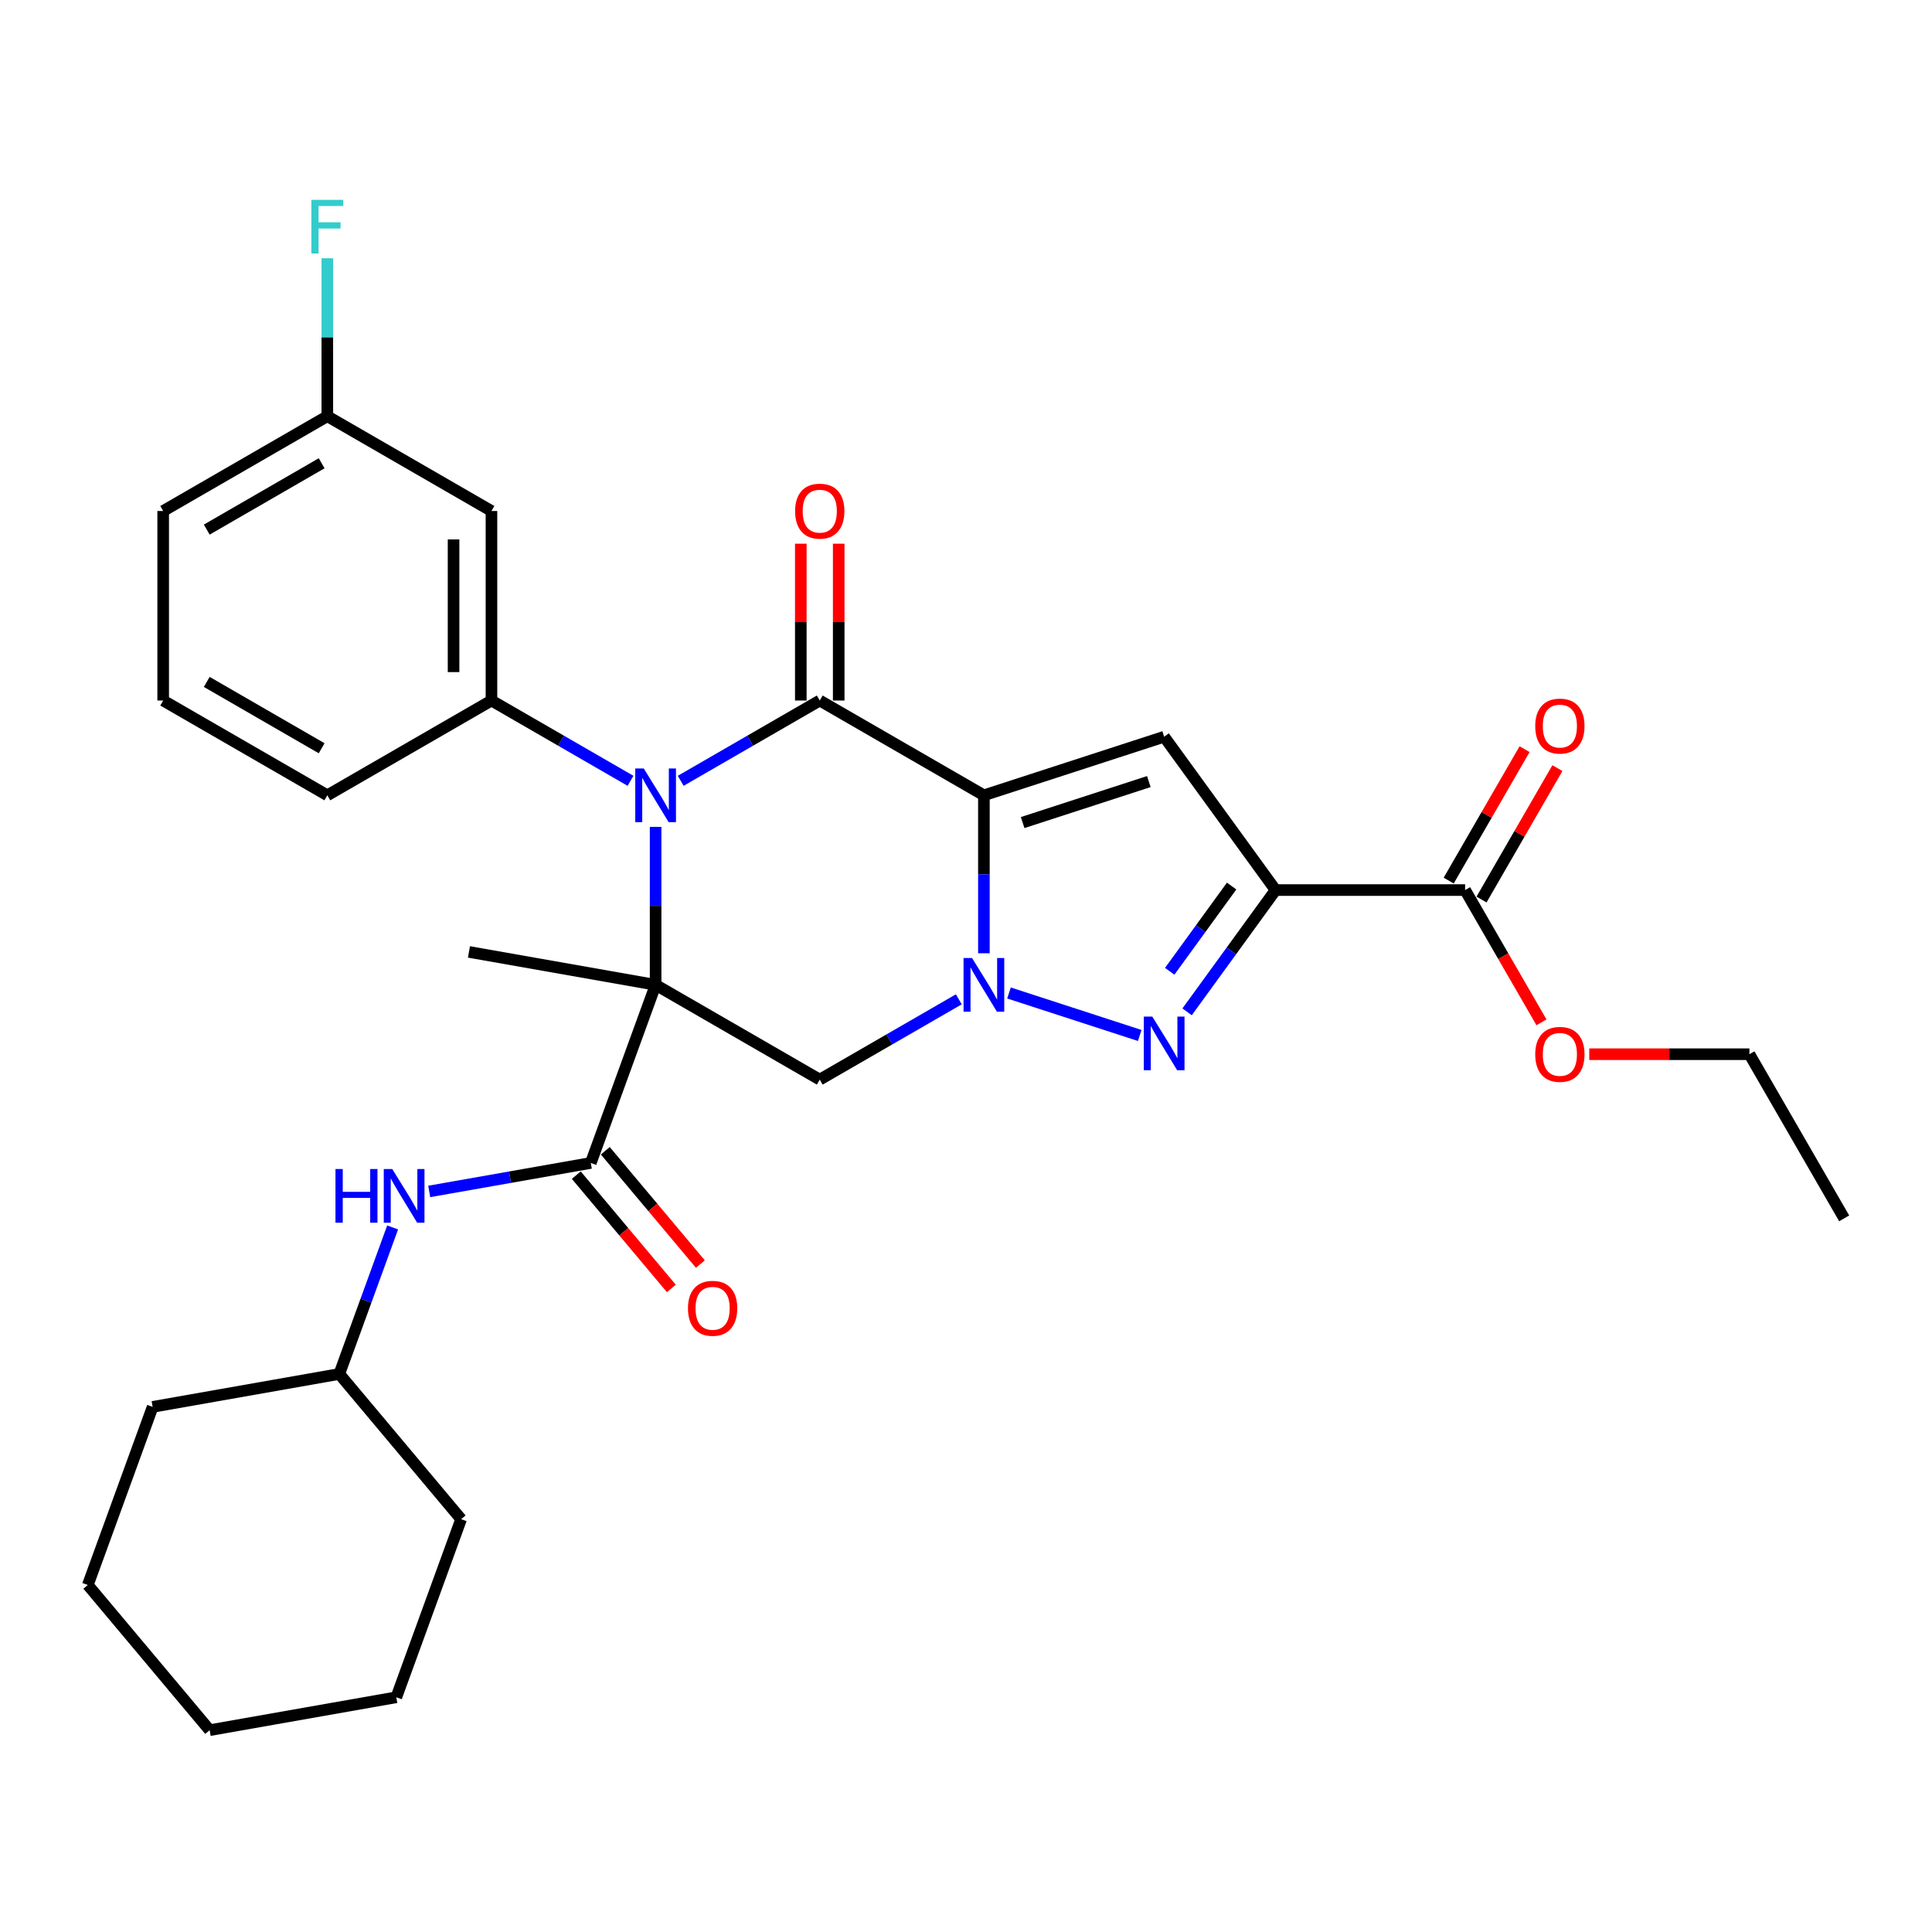 <?xml version='1.0' encoding='iso-8859-1'?>
<svg version='1.1' baseProfile='full'
              xmlns='http://www.w3.org/2000/svg'
                      xmlns:rdkit='http://www.rdkit.org/xml'
                      xmlns:xlink='http://www.w3.org/1999/xlink'
                  xml:space='preserve'
width='1000px' height='1000px' viewBox='0 0 1000 1000'>
<!-- END OF HEADER -->
<rect style='opacity:1.0;fill:#FFFFFF;stroke:none' width='1000' height='1000' x='0' y='0'> </rect>
<path class='bond-2' d='M 509.265,411.647 L 509.265,452.527' style='fill:none;fill-rule:evenodd;stroke:#000000;stroke-width:6px;stroke-linecap:butt;stroke-linejoin:miter;stroke-opacity:1' />
<path class='bond-2' d='M 509.265,452.527 L 509.265,493.407' style='fill:none;fill-rule:evenodd;stroke:#0000FF;stroke-width:6px;stroke-linecap:butt;stroke-linejoin:miter;stroke-opacity:1' />
<path class='bond-3' d='M 509.265,411.647 L 424.304,362.595' style='fill:none;fill-rule:evenodd;stroke:#000000;stroke-width:6px;stroke-linecap:butt;stroke-linejoin:miter;stroke-opacity:1' />
<path class='bond-6' d='M 509.265,411.647 L 602.568,381.331' style='fill:none;fill-rule:evenodd;stroke:#000000;stroke-width:6px;stroke-linecap:butt;stroke-linejoin:miter;stroke-opacity:1' />
<path class='bond-6' d='M 529.324,425.76 L 594.636,404.539' style='fill:none;fill-rule:evenodd;stroke:#000000;stroke-width:6px;stroke-linecap:butt;stroke-linejoin:miter;stroke-opacity:1' />
<path class='bond-0' d='M 339.343,509.751 L 339.343,468.871' style='fill:none;fill-rule:evenodd;stroke:#000000;stroke-width:6px;stroke-linecap:butt;stroke-linejoin:miter;stroke-opacity:1' />
<path class='bond-0' d='M 339.343,468.871 L 339.343,427.991' style='fill:none;fill-rule:evenodd;stroke:#0000FF;stroke-width:6px;stroke-linecap:butt;stroke-linejoin:miter;stroke-opacity:1' />
<path class='bond-8' d='M 339.343,509.751 L 305.79,601.939' style='fill:none;fill-rule:evenodd;stroke:#000000;stroke-width:6px;stroke-linecap:butt;stroke-linejoin:miter;stroke-opacity:1' />
<path class='bond-16' d='M 339.343,509.751 L 242.73,492.716' style='fill:none;fill-rule:evenodd;stroke:#000000;stroke-width:6px;stroke-linecap:butt;stroke-linejoin:miter;stroke-opacity:1' />
<path class='bond-31' d='M 339.343,509.751 L 424.304,558.804' style='fill:none;fill-rule:evenodd;stroke:#000000;stroke-width:6px;stroke-linecap:butt;stroke-linejoin:miter;stroke-opacity:1' />
<path class='bond-1' d='M 352.332,404.148 L 388.318,383.371' style='fill:none;fill-rule:evenodd;stroke:#0000FF;stroke-width:6px;stroke-linecap:butt;stroke-linejoin:miter;stroke-opacity:1' />
<path class='bond-1' d='M 388.318,383.371 L 424.304,362.595' style='fill:none;fill-rule:evenodd;stroke:#000000;stroke-width:6px;stroke-linecap:butt;stroke-linejoin:miter;stroke-opacity:1' />
<path class='bond-9' d='M 326.354,404.148 L 290.369,383.371' style='fill:none;fill-rule:evenodd;stroke:#0000FF;stroke-width:6px;stroke-linecap:butt;stroke-linejoin:miter;stroke-opacity:1' />
<path class='bond-9' d='M 290.369,383.371 L 254.383,362.595' style='fill:none;fill-rule:evenodd;stroke:#000000;stroke-width:6px;stroke-linecap:butt;stroke-linejoin:miter;stroke-opacity:1' />
<path class='bond-5' d='M 522.254,513.972 L 589.92,535.958' style='fill:none;fill-rule:evenodd;stroke:#0000FF;stroke-width:6px;stroke-linecap:butt;stroke-linejoin:miter;stroke-opacity:1' />
<path class='bond-7' d='M 496.276,517.251 L 460.29,538.027' style='fill:none;fill-rule:evenodd;stroke:#0000FF;stroke-width:6px;stroke-linecap:butt;stroke-linejoin:miter;stroke-opacity:1' />
<path class='bond-7' d='M 460.29,538.027 L 424.304,558.804' style='fill:none;fill-rule:evenodd;stroke:#000000;stroke-width:6px;stroke-linecap:butt;stroke-linejoin:miter;stroke-opacity:1' />
<path class='bond-13' d='M 434.115,362.595 L 434.115,322.009' style='fill:none;fill-rule:evenodd;stroke:#000000;stroke-width:6px;stroke-linecap:butt;stroke-linejoin:miter;stroke-opacity:1' />
<path class='bond-13' d='M 434.115,322.009 L 434.115,281.423' style='fill:none;fill-rule:evenodd;stroke:#FF0000;stroke-width:6px;stroke-linecap:butt;stroke-linejoin:miter;stroke-opacity:1' />
<path class='bond-13' d='M 414.494,362.595 L 414.494,322.009' style='fill:none;fill-rule:evenodd;stroke:#000000;stroke-width:6px;stroke-linecap:butt;stroke-linejoin:miter;stroke-opacity:1' />
<path class='bond-13' d='M 414.494,322.009 L 414.494,281.423' style='fill:none;fill-rule:evenodd;stroke:#FF0000;stroke-width:6px;stroke-linecap:butt;stroke-linejoin:miter;stroke-opacity:1' />
<path class='bond-4' d='M 660.232,460.699 L 602.568,381.331' style='fill:none;fill-rule:evenodd;stroke:#000000;stroke-width:6px;stroke-linecap:butt;stroke-linejoin:miter;stroke-opacity:1' />
<path class='bond-10' d='M 660.232,460.699 L 758.337,460.699' style='fill:none;fill-rule:evenodd;stroke:#000000;stroke-width:6px;stroke-linecap:butt;stroke-linejoin:miter;stroke-opacity:1' />
<path class='bond-32' d='M 660.232,460.699 L 637.338,492.211' style='fill:none;fill-rule:evenodd;stroke:#000000;stroke-width:6px;stroke-linecap:butt;stroke-linejoin:miter;stroke-opacity:1' />
<path class='bond-32' d='M 637.338,492.211 L 614.443,523.723' style='fill:none;fill-rule:evenodd;stroke:#0000FF;stroke-width:6px;stroke-linecap:butt;stroke-linejoin:miter;stroke-opacity:1' />
<path class='bond-32' d='M 637.49,458.62 L 621.464,480.678' style='fill:none;fill-rule:evenodd;stroke:#000000;stroke-width:6px;stroke-linecap:butt;stroke-linejoin:miter;stroke-opacity:1' />
<path class='bond-32' d='M 621.464,480.678 L 605.438,502.737' style='fill:none;fill-rule:evenodd;stroke:#0000FF;stroke-width:6px;stroke-linecap:butt;stroke-linejoin:miter;stroke-opacity:1' />
<path class='bond-11' d='M 305.79,601.939 L 263.977,609.312' style='fill:none;fill-rule:evenodd;stroke:#000000;stroke-width:6px;stroke-linecap:butt;stroke-linejoin:miter;stroke-opacity:1' />
<path class='bond-11' d='M 263.977,609.312 L 222.165,616.685' style='fill:none;fill-rule:evenodd;stroke:#0000FF;stroke-width:6px;stroke-linecap:butt;stroke-linejoin:miter;stroke-opacity:1' />
<path class='bond-14' d='M 298.275,608.245 L 322.882,637.571' style='fill:none;fill-rule:evenodd;stroke:#000000;stroke-width:6px;stroke-linecap:butt;stroke-linejoin:miter;stroke-opacity:1' />
<path class='bond-14' d='M 322.882,637.571 L 347.489,666.897' style='fill:none;fill-rule:evenodd;stroke:#FF0000;stroke-width:6px;stroke-linecap:butt;stroke-linejoin:miter;stroke-opacity:1' />
<path class='bond-14' d='M 313.305,595.633 L 337.912,624.959' style='fill:none;fill-rule:evenodd;stroke:#000000;stroke-width:6px;stroke-linecap:butt;stroke-linejoin:miter;stroke-opacity:1' />
<path class='bond-14' d='M 337.912,624.959 L 362.519,654.284' style='fill:none;fill-rule:evenodd;stroke:#FF0000;stroke-width:6px;stroke-linecap:butt;stroke-linejoin:miter;stroke-opacity:1' />
<path class='bond-12' d='M 254.383,362.595 L 254.383,264.49' style='fill:none;fill-rule:evenodd;stroke:#000000;stroke-width:6px;stroke-linecap:butt;stroke-linejoin:miter;stroke-opacity:1' />
<path class='bond-12' d='M 234.762,347.879 L 234.762,279.206' style='fill:none;fill-rule:evenodd;stroke:#000000;stroke-width:6px;stroke-linecap:butt;stroke-linejoin:miter;stroke-opacity:1' />
<path class='bond-20' d='M 254.383,362.595 L 169.422,411.647' style='fill:none;fill-rule:evenodd;stroke:#000000;stroke-width:6px;stroke-linecap:butt;stroke-linejoin:miter;stroke-opacity:1' />
<path class='bond-15' d='M 766.833,465.604 L 786.471,431.59' style='fill:none;fill-rule:evenodd;stroke:#000000;stroke-width:6px;stroke-linecap:butt;stroke-linejoin:miter;stroke-opacity:1' />
<path class='bond-15' d='M 786.471,431.59 L 806.109,397.576' style='fill:none;fill-rule:evenodd;stroke:#FF0000;stroke-width:6px;stroke-linecap:butt;stroke-linejoin:miter;stroke-opacity:1' />
<path class='bond-15' d='M 749.841,455.794 L 769.479,421.78' style='fill:none;fill-rule:evenodd;stroke:#000000;stroke-width:6px;stroke-linecap:butt;stroke-linejoin:miter;stroke-opacity:1' />
<path class='bond-15' d='M 769.479,421.78 L 789.117,387.766' style='fill:none;fill-rule:evenodd;stroke:#FF0000;stroke-width:6px;stroke-linecap:butt;stroke-linejoin:miter;stroke-opacity:1' />
<path class='bond-18' d='M 758.337,460.699 L 778.099,494.929' style='fill:none;fill-rule:evenodd;stroke:#000000;stroke-width:6px;stroke-linecap:butt;stroke-linejoin:miter;stroke-opacity:1' />
<path class='bond-18' d='M 778.099,494.929 L 797.862,529.159' style='fill:none;fill-rule:evenodd;stroke:#FF0000;stroke-width:6px;stroke-linecap:butt;stroke-linejoin:miter;stroke-opacity:1' />
<path class='bond-19' d='M 203.227,635.319 L 189.425,673.241' style='fill:none;fill-rule:evenodd;stroke:#0000FF;stroke-width:6px;stroke-linecap:butt;stroke-linejoin:miter;stroke-opacity:1' />
<path class='bond-19' d='M 189.425,673.241 L 175.622,711.163' style='fill:none;fill-rule:evenodd;stroke:#000000;stroke-width:6px;stroke-linecap:butt;stroke-linejoin:miter;stroke-opacity:1' />
<path class='bond-17' d='M 254.383,264.49 L 169.422,215.438' style='fill:none;fill-rule:evenodd;stroke:#000000;stroke-width:6px;stroke-linecap:butt;stroke-linejoin:miter;stroke-opacity:1' />
<path class='bond-21' d='M 169.422,215.438 L 169.422,174.558' style='fill:none;fill-rule:evenodd;stroke:#000000;stroke-width:6px;stroke-linecap:butt;stroke-linejoin:miter;stroke-opacity:1' />
<path class='bond-21' d='M 169.422,174.558 L 169.422,133.678' style='fill:none;fill-rule:evenodd;stroke:#33CCCC;stroke-width:6px;stroke-linecap:butt;stroke-linejoin:miter;stroke-opacity:1' />
<path class='bond-33' d='M 169.422,215.438 L 84.461,264.49' style='fill:none;fill-rule:evenodd;stroke:#000000;stroke-width:6px;stroke-linecap:butt;stroke-linejoin:miter;stroke-opacity:1' />
<path class='bond-33' d='M 166.488,239.788 L 107.015,274.125' style='fill:none;fill-rule:evenodd;stroke:#000000;stroke-width:6px;stroke-linecap:butt;stroke-linejoin:miter;stroke-opacity:1' />
<path class='bond-24' d='M 822.595,545.66 L 864.044,545.66' style='fill:none;fill-rule:evenodd;stroke:#FF0000;stroke-width:6px;stroke-linecap:butt;stroke-linejoin:miter;stroke-opacity:1' />
<path class='bond-24' d='M 864.044,545.66 L 905.493,545.66' style='fill:none;fill-rule:evenodd;stroke:#000000;stroke-width:6px;stroke-linecap:butt;stroke-linejoin:miter;stroke-opacity:1' />
<path class='bond-25' d='M 175.622,711.163 L 79.008,728.199' style='fill:none;fill-rule:evenodd;stroke:#000000;stroke-width:6px;stroke-linecap:butt;stroke-linejoin:miter;stroke-opacity:1' />
<path class='bond-26' d='M 175.622,711.163 L 238.682,786.315' style='fill:none;fill-rule:evenodd;stroke:#000000;stroke-width:6px;stroke-linecap:butt;stroke-linejoin:miter;stroke-opacity:1' />
<path class='bond-22' d='M 169.422,411.647 L 84.461,362.595' style='fill:none;fill-rule:evenodd;stroke:#000000;stroke-width:6px;stroke-linecap:butt;stroke-linejoin:miter;stroke-opacity:1' />
<path class='bond-22' d='M 166.488,387.297 L 107.015,352.96' style='fill:none;fill-rule:evenodd;stroke:#000000;stroke-width:6px;stroke-linecap:butt;stroke-linejoin:miter;stroke-opacity:1' />
<path class='bond-23' d='M 84.461,362.595 L 84.461,264.49' style='fill:none;fill-rule:evenodd;stroke:#000000;stroke-width:6px;stroke-linecap:butt;stroke-linejoin:miter;stroke-opacity:1' />
<path class='bond-27' d='M 905.493,545.66 L 954.545,630.621' style='fill:none;fill-rule:evenodd;stroke:#000000;stroke-width:6px;stroke-linecap:butt;stroke-linejoin:miter;stroke-opacity:1' />
<path class='bond-29' d='M 79.008,728.199 L 45.455,820.387' style='fill:none;fill-rule:evenodd;stroke:#000000;stroke-width:6px;stroke-linecap:butt;stroke-linejoin:miter;stroke-opacity:1' />
<path class='bond-28' d='M 238.682,786.315 L 205.129,878.503' style='fill:none;fill-rule:evenodd;stroke:#000000;stroke-width:6px;stroke-linecap:butt;stroke-linejoin:miter;stroke-opacity:1' />
<path class='bond-30' d='M 205.129,878.503 L 108.515,895.539' style='fill:none;fill-rule:evenodd;stroke:#000000;stroke-width:6px;stroke-linecap:butt;stroke-linejoin:miter;stroke-opacity:1' />
<path class='bond-34' d='M 45.455,820.387 L 108.515,895.539' style='fill:none;fill-rule:evenodd;stroke:#000000;stroke-width:6px;stroke-linecap:butt;stroke-linejoin:miter;stroke-opacity:1' />
<path  class='atom-2' d='M 333.202 397.755
L 342.306 412.471
Q 343.209 413.923, 344.661 416.552
Q 346.113 419.181, 346.191 419.338
L 346.191 397.755
L 349.88 397.755
L 349.88 425.539
L 346.073 425.539
L 336.302 409.449
Q 335.164 407.566, 333.948 405.408
Q 332.77 403.249, 332.417 402.582
L 332.417 425.539
L 328.807 425.539
L 328.807 397.755
L 333.202 397.755
' fill='#0000FF'/>
<path  class='atom-3' d='M 503.124 495.86
L 512.228 510.575
Q 513.131 512.027, 514.582 514.657
Q 516.034 517.286, 516.113 517.443
L 516.113 495.86
L 519.802 495.86
L 519.802 523.643
L 515.995 523.643
L 506.224 507.554
Q 505.086 505.67, 503.869 503.512
Q 502.692 501.354, 502.339 500.687
L 502.339 523.643
L 498.729 523.643
L 498.729 495.86
L 503.124 495.86
' fill='#0000FF'/>
<path  class='atom-6' d='M 596.427 526.176
L 605.531 540.891
Q 606.433 542.343, 607.885 544.973
Q 609.337 547.602, 609.416 547.759
L 609.416 526.176
L 613.104 526.176
L 613.104 553.959
L 609.298 553.959
L 599.527 537.87
Q 598.389 535.986, 597.172 533.828
Q 595.995 531.67, 595.642 531.002
L 595.642 553.959
L 592.032 553.959
L 592.032 526.176
L 596.427 526.176
' fill='#0000FF'/>
<path  class='atom-12' d='M 173.642 605.083
L 177.41 605.083
L 177.41 616.895
L 191.615 616.895
L 191.615 605.083
L 195.382 605.083
L 195.382 632.867
L 191.615 632.867
L 191.615 620.035
L 177.41 620.035
L 177.41 632.867
L 173.642 632.867
L 173.642 605.083
' fill='#0000FF'/>
<path  class='atom-12' d='M 203.035 605.083
L 212.139 619.799
Q 213.041 621.251, 214.493 623.88
Q 215.945 626.509, 216.024 626.666
L 216.024 605.083
L 219.712 605.083
L 219.712 632.867
L 215.906 632.867
L 206.135 616.777
Q 204.997 614.894, 203.78 612.736
Q 202.603 610.577, 202.25 609.91
L 202.25 632.867
L 198.639 632.867
L 198.639 605.083
L 203.035 605.083
' fill='#0000FF'/>
<path  class='atom-14' d='M 411.551 264.569
Q 411.551 257.898, 414.847 254.17
Q 418.143 250.442, 424.304 250.442
Q 430.465 250.442, 433.762 254.17
Q 437.058 257.898, 437.058 264.569
Q 437.058 271.319, 433.722 275.164
Q 430.387 278.971, 424.304 278.971
Q 418.183 278.971, 414.847 275.164
Q 411.551 271.358, 411.551 264.569
M 424.304 275.831
Q 428.542 275.831, 430.818 273.006
Q 433.134 270.141, 433.134 264.569
Q 433.134 259.114, 430.818 256.367
Q 428.542 253.581, 424.304 253.581
Q 420.066 253.581, 417.751 256.328
Q 415.475 259.075, 415.475 264.569
Q 415.475 270.18, 417.751 273.006
Q 420.066 275.831, 424.304 275.831
' fill='#FF0000'/>
<path  class='atom-15' d='M 356.096 677.17
Q 356.096 670.499, 359.393 666.771
Q 362.689 663.043, 368.85 663.043
Q 375.011 663.043, 378.307 666.771
Q 381.604 670.499, 381.604 677.17
Q 381.604 683.92, 378.268 687.765
Q 374.933 691.572, 368.85 691.572
Q 362.728 691.572, 359.393 687.765
Q 356.096 683.959, 356.096 677.17
M 368.85 688.433
Q 373.088 688.433, 375.364 685.607
Q 377.679 682.742, 377.679 677.17
Q 377.679 671.716, 375.364 668.969
Q 373.088 666.182, 368.85 666.182
Q 364.612 666.182, 362.297 668.929
Q 360.021 671.676, 360.021 677.17
Q 360.021 682.782, 362.297 685.607
Q 364.612 688.433, 368.85 688.433
' fill='#FF0000'/>
<path  class='atom-16' d='M 794.635 375.817
Q 794.635 369.146, 797.932 365.418
Q 801.228 361.69, 807.389 361.69
Q 813.55 361.69, 816.846 365.418
Q 820.142 369.146, 820.142 375.817
Q 820.142 382.566, 816.807 386.412
Q 813.471 390.219, 807.389 390.219
Q 801.267 390.219, 797.932 386.412
Q 794.635 382.606, 794.635 375.817
M 807.389 387.079
Q 811.627 387.079, 813.903 384.254
Q 816.218 381.389, 816.218 375.817
Q 816.218 370.362, 813.903 367.615
Q 811.627 364.829, 807.389 364.829
Q 803.151 364.829, 800.836 367.576
Q 798.559 370.323, 798.559 375.817
Q 798.559 381.428, 800.836 384.254
Q 803.151 387.079, 807.389 387.079
' fill='#FF0000'/>
<path  class='atom-19' d='M 794.635 545.739
Q 794.635 539.067, 797.932 535.339
Q 801.228 531.612, 807.389 531.612
Q 813.55 531.612, 816.846 535.339
Q 820.142 539.067, 820.142 545.739
Q 820.142 552.488, 816.807 556.334
Q 813.471 560.14, 807.389 560.14
Q 801.267 560.14, 797.932 556.334
Q 794.635 552.527, 794.635 545.739
M 807.389 557.001
Q 811.627 557.001, 813.903 554.176
Q 816.218 551.311, 816.218 545.739
Q 816.218 540.284, 813.903 537.537
Q 811.627 534.751, 807.389 534.751
Q 803.151 534.751, 800.836 537.498
Q 798.559 540.245, 798.559 545.739
Q 798.559 551.35, 800.836 554.176
Q 803.151 557.001, 807.389 557.001
' fill='#FF0000'/>
<path  class='atom-22' d='M 161.161 103.442
L 177.682 103.442
L 177.682 106.621
L 164.889 106.621
L 164.889 115.058
L 176.269 115.058
L 176.269 118.276
L 164.889 118.276
L 164.889 131.225
L 161.161 131.225
L 161.161 103.442
' fill='#33CCCC'/>
</svg>

